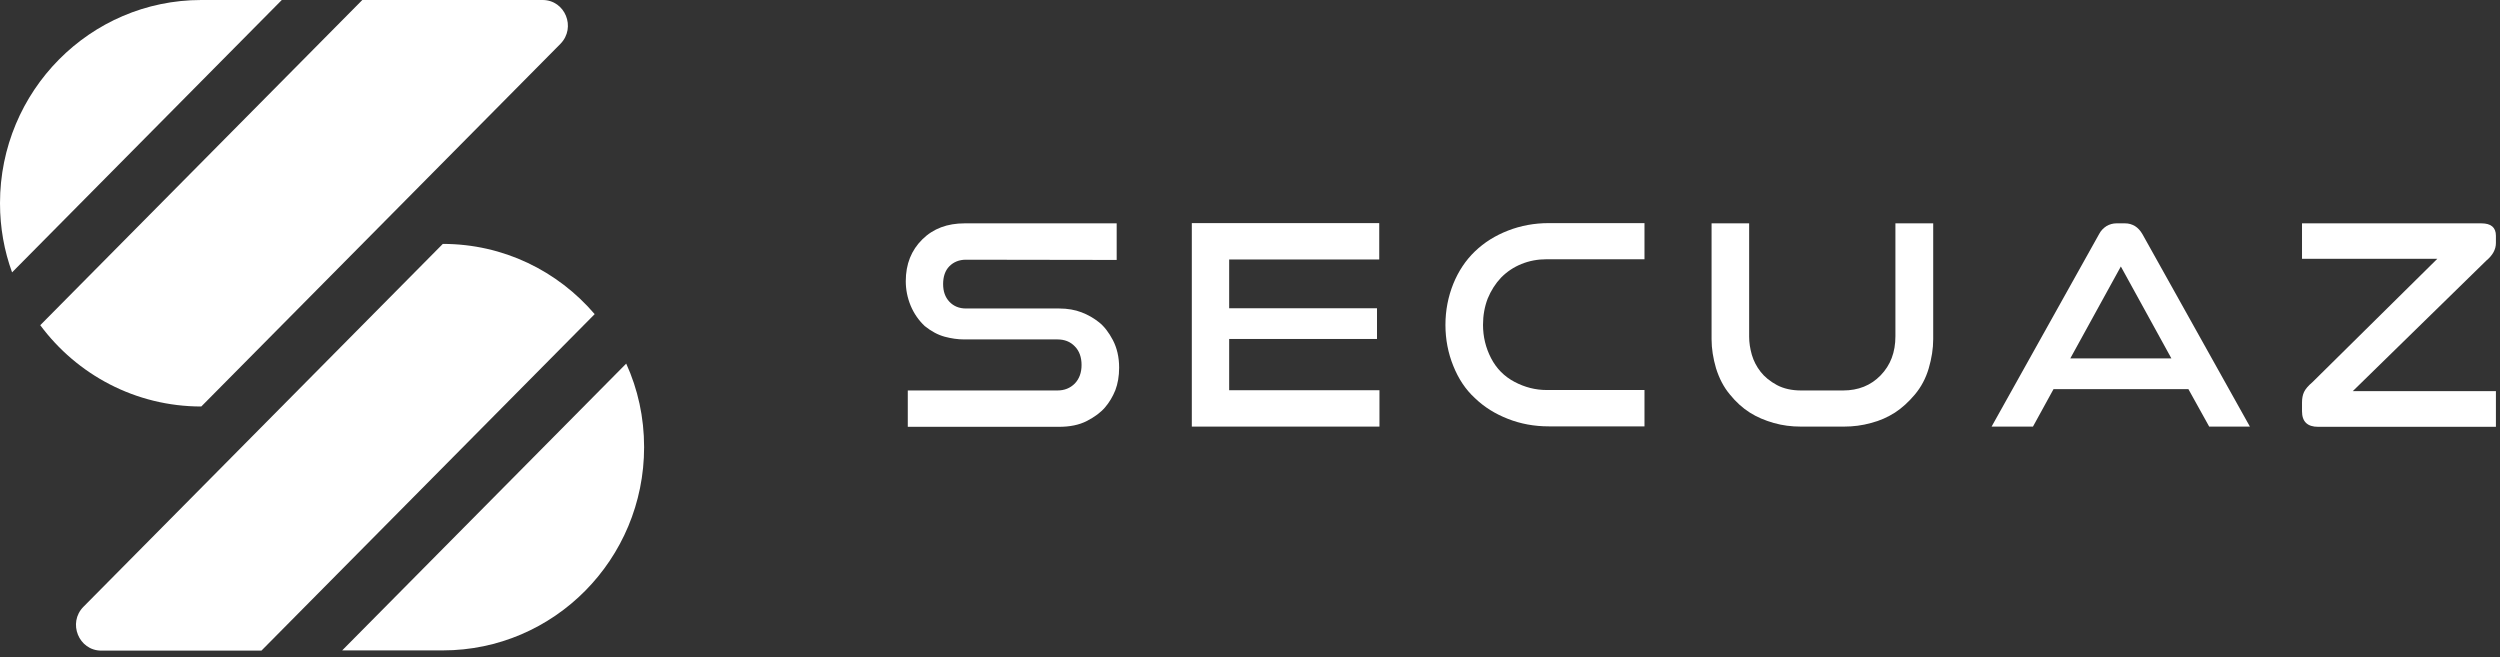 <svg xmlns="http://www.w3.org/2000/svg" width="194" height="51" viewBox="0 0 194 51" fill="none"><rect x="0" y="0" width="194" height="51" fill="#333333" stroke="none"/><path d="M21.867 0H15.62C6.994 0 0 7.062 0 15.772C0 17.665 0.33 19.47 0.937 21.135L21.867 0Z" fill="white"></path><path d="M6.473 47.089L34.363 18.927C39.066 18.927 43.283 21.029 46.147 24.377L20.288 50.488H7.862C6.109 50.488 5.241 48.333 6.473 47.089Z" fill="white"></path><path d="M34.363 50.471H26.553L48.594 28.215C49.497 30.195 49.983 32.385 49.983 34.699C49.983 43.408 42.989 50.471 34.363 50.471Z" fill="white"></path><path d="M28.116 0H42.104C43.857 0 44.724 2.138 43.492 3.4L15.62 31.544C10.518 31.544 5.971 29.073 3.124 25.235L28.116 0Z" fill="white"></path><path d="M70.67 23.728C70.41 23.097 70.288 22.466 70.288 21.818C70.288 20.486 70.722 19.417 71.572 18.576C72.423 17.735 73.516 17.332 74.853 17.332H86.654V20.171L74.957 20.153C74.436 20.153 74.002 20.328 73.672 20.661C73.343 20.994 73.186 21.468 73.186 22.046C73.186 22.607 73.343 23.062 73.672 23.413C74.002 23.763 74.436 23.939 74.957 23.939H82.194C82.853 23.939 83.426 24.044 83.929 24.236C84.433 24.429 84.884 24.692 85.283 25.008C85.682 25.323 86.047 25.796 86.359 26.392C86.671 26.988 86.845 27.706 86.845 28.53C86.845 29.196 86.741 29.774 86.55 30.282C86.342 30.791 86.081 31.229 85.751 31.614C85.422 32 84.953 32.35 84.346 32.666C83.738 32.981 83.009 33.121 82.176 33.121H70.444V30.3H82.055C82.593 30.3 83.044 30.125 83.409 29.757C83.756 29.389 83.929 28.916 83.929 28.32C83.929 27.724 83.756 27.233 83.409 26.883C83.061 26.515 82.61 26.339 82.055 26.339H74.818C74.332 26.339 73.829 26.269 73.308 26.129C72.787 25.989 72.267 25.709 71.763 25.305C71.295 24.867 70.93 24.342 70.67 23.728Z" fill="white"></path><path d="M92.485 33.104H107.046V30.282H95.383V26.304H106.855V23.921H95.383V20.136H107.029V17.314H92.485V33.104Z" fill="white"></path><path d="M112.774 28.39C112.375 27.408 112.166 26.339 112.166 25.218C112.166 24.079 112.375 23.027 112.774 22.028C113.173 21.047 113.728 20.206 114.457 19.505C115.186 18.804 116.037 18.278 117.026 17.893C118.015 17.507 119.074 17.314 120.184 17.314H127.612V20.118H120.011C119.317 20.118 118.675 20.241 118.067 20.486C117.46 20.732 116.939 21.082 116.488 21.538C116.054 21.993 115.707 22.537 115.446 23.167C115.204 23.798 115.082 24.482 115.082 25.2C115.082 26.129 115.29 26.988 115.707 27.794C116.123 28.6 116.731 29.213 117.529 29.634C118.327 30.055 119.16 30.265 120.011 30.265H127.612V33.086H120.184C119.056 33.086 118.015 32.894 117.026 32.508C116.037 32.123 115.186 31.597 114.457 30.896C113.728 30.23 113.173 29.389 112.774 28.39Z" fill="white"></path><path d="M150.017 17.332H147.084V26.094C147.084 27.338 146.702 28.337 145.938 29.126C145.175 29.914 144.203 30.3 143.023 30.3H139.76C139.048 30.3 138.406 30.16 137.886 29.879C137.365 29.599 136.931 29.248 136.619 28.845C136.306 28.442 136.081 28.004 135.942 27.531C135.803 27.04 135.734 26.585 135.734 26.129V17.332H132.818V26.322C132.818 27.058 132.939 27.811 133.165 28.582C133.408 29.354 133.755 30.037 134.241 30.615C134.71 31.194 135.23 31.667 135.786 32.017C136.341 32.368 136.966 32.631 137.643 32.823C138.319 33.016 139.014 33.104 139.743 33.104H143.092C143.804 33.104 144.515 33.016 145.192 32.823C145.886 32.648 146.494 32.368 147.049 32.017C147.587 31.667 148.108 31.194 148.594 30.615C149.08 30.037 149.444 29.354 149.67 28.582C149.895 27.811 150.017 27.058 150.017 26.322V17.332Z" fill="white"></path><path fill-rule="evenodd" clip-rule="evenodd" d="M157.758 33.104H154.547L162.895 18.155C163.034 17.892 163.224 17.7 163.467 17.542C163.71 17.402 163.971 17.332 164.231 17.332H164.908C165.186 17.332 165.429 17.402 165.672 17.542C165.897 17.682 166.088 17.892 166.244 18.155L174.592 33.104H171.433L169.819 30.195H159.354L157.758 33.104ZM160.656 27.811H168.5L164.578 20.679L160.656 27.811Z" fill="white"></path><path d="M182.576 30.352L192.937 20.223C193.423 19.82 193.683 19.364 193.683 18.856V18.296C193.683 17.647 193.301 17.332 192.555 17.332H178.636V20.083H189.136L179.452 29.651C179.122 29.932 178.896 30.195 178.792 30.422C178.688 30.65 178.636 30.913 178.636 31.229V31.912C178.636 32.718 179.053 33.121 179.886 33.121H193.683V30.352H182.576Z" fill="white"></path></svg>